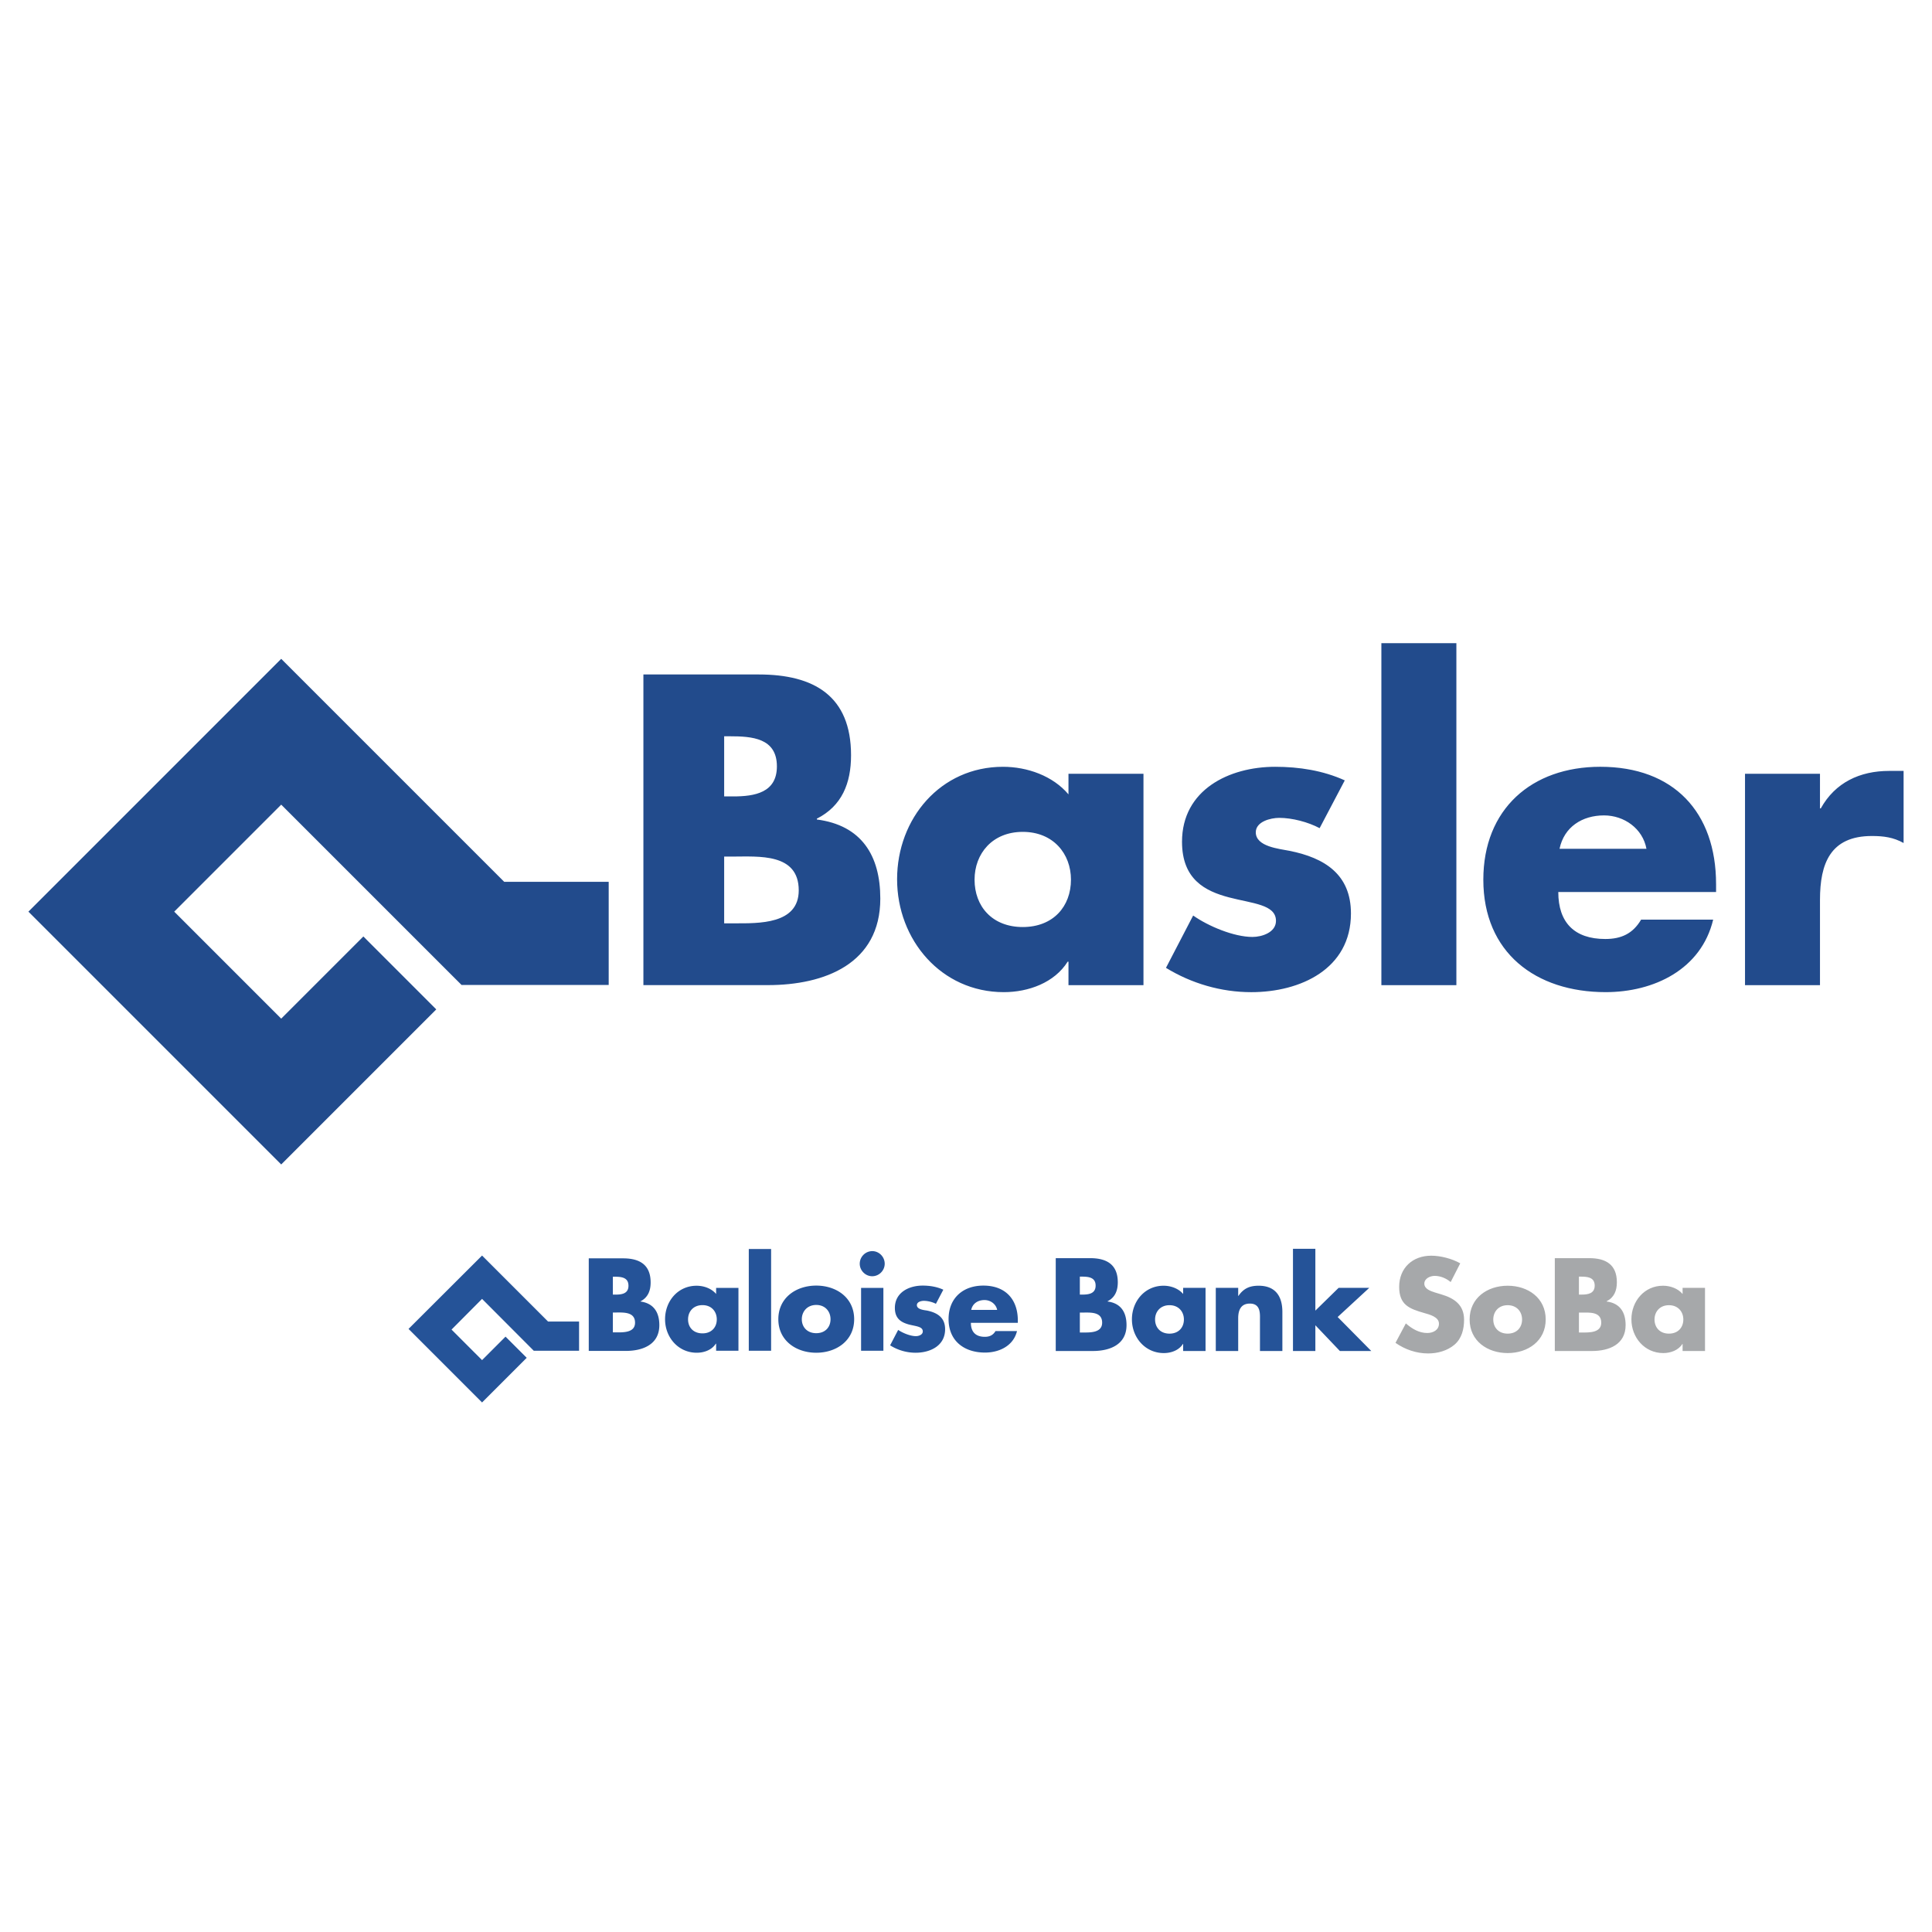 <svg xmlns="http://www.w3.org/2000/svg" width="2500" height="2500" viewBox="0 0 192.756 192.756"><path fill-rule="evenodd" clip-rule="evenodd" fill="#fff" d="M0 0h192.756v192.756H0V0z"/><path fill="#224b8c" d="M43.527 100.707l-11.834 11.834-3.637 3.637-3.637-3.637L6.471 94.592l-3.637-3.636 3.637-3.637 17.948-17.95 3.637-3.637 3.637 3.637L50.305 87.98H60.73v10.288H46.046l-1.507-1.506L28.056 80.28 17.382 90.956l10.674 10.673 8.197-8.197 7.274 7.275z"/><path d="M72.25 85.461h.821c2.63 0 6.619-.371 6.619 3.371 0 3.411-4.027 3.288-6.414 3.288H72.25v-6.659zm4.357 12.824c5.673 0 11.221-2.136 11.221-8.631 0-4.316-1.89-7.317-6.331-7.893v-.081c2.508-1.275 3.412-3.536 3.412-6.33 0-5.92-3.699-8.058-9.208-8.058H64.192v30.993h12.415zM72.25 73.459h.575c2.179 0 4.686.164 4.686 3 0 2.63-2.219 3-4.357 3h-.904v-6zM102.041 82.996c3.041 0 4.809 2.179 4.809 4.768 0 2.671-1.768 4.726-4.809 4.726-3.043 0-4.809-2.055-4.809-4.726 0-2.589 1.766-4.768 4.809-4.768zm12.043-5.796h-7.482v2.055c-1.561-1.85-4.109-2.752-6.535-2.752-6.247 0-10.564 5.178-10.564 11.22s4.4 11.264 10.646 11.264c2.467 0 5.057-.945 6.373-3.042h.08v2.343h7.482V77.2zM134.168 77.858c-2.18-.987-4.564-1.355-6.947-1.355-4.604 0-9.291 2.301-9.291 7.481 0 3.781 2.344 4.931 4.688 5.548 2.342.617 4.686.699 4.686 2.343 0 1.152-1.398 1.604-2.344 1.604-1.848 0-4.398-1.068-5.918-2.137l-2.713 5.22c2.547 1.562 5.508 2.426 8.508 2.426 4.893 0 9.947-2.303 9.947-7.852 0-3.905-2.631-5.549-6.125-6.248-1.027-.207-3.369-.412-3.369-1.85 0-1.07 1.48-1.44 2.342-1.44 1.275 0 2.877.412 4.027 1.028l2.509-4.768zM137.82 64.171h7.483v34.118h-7.483V64.171zM155.596 84.682c.453-2.179 2.26-3.329 4.439-3.329 2.012 0 3.861 1.315 4.232 3.329h-8.671zm15.617 3.534c0-7.192-4.232-11.714-11.549-11.714-6.865 0-11.672 4.233-11.672 11.263 0 7.274 5.219 11.221 12.205 11.221 4.809 0 9.535-2.26 10.727-7.235h-7.189c-.824 1.398-1.975 1.933-3.576 1.933-3.084 0-4.688-1.646-4.688-4.686h15.742v-.782zM181.58 77.202h-7.48v21.087h7.48v-8.51c0-3.617 1.025-6.371 5.178-6.371 1.15 0 2.139.124 3.164.699v-7.193h-1.438c-2.918 0-5.385 1.151-6.824 3.74h-.08v-3.452z" fill-rule="evenodd" clip-rule="evenodd" fill="#224b8c"/><path d="M61.146 130.949h.246c.769 0 1.966-.098 1.966 1.016 0 1.016-1.197.967-1.917.967h-.295v-1.983zm-10.709 2.408l-2.342 2.342-3.045-3.047 3.045-3.062 5.159 5.174h4.52v-2.914h-3.095l-6.584-6.584-7.335 7.32 7.335 7.338 4.455-4.455-2.113-2.112zm12.004 1.424c1.686 0 3.341-.637 3.341-2.57 0-1.295-.573-2.18-1.883-2.359v-.016c.737-.377 1.015-1.049 1.015-1.883 0-1.77-1.097-2.408-2.752-2.408h-3.421v9.236h3.7zm-1.295-7.402h.164c.655 0 1.392.051 1.392.9 0 .787-.655.885-1.294.885h-.262v-1.785zm8.943 2.834c.901 0 1.425.639 1.425 1.424 0 .787-.524 1.393-1.425 1.393-.917 0-1.441-.605-1.441-1.393 0-.785.524-1.424 1.441-1.424zm3.586-1.721h-2.227v.607c-.476-.559-1.229-.82-1.949-.82-1.867 0-3.145 1.541-3.145 3.342s1.31 3.342 3.162 3.342c.737 0 1.507-.279 1.899-.902h.033v.703h2.227v-6.272zm1.032 6.272h2.227v-10.152h-2.227v10.152zm6.731-6.5c-2.015 0-3.783 1.211-3.783 3.357 0 2.129 1.768 3.342 3.783 3.342 2.013 0 3.782-1.213 3.782-3.342.001-2.146-1.768-3.357-3.782-3.357zm0 1.931c.9 0 1.424.656 1.424 1.426 0 .785-.524 1.391-1.424 1.391-.902 0-1.441-.605-1.441-1.391.001-.769.54-1.426 1.441-1.426zm4.472 4.569h2.226v-6.271H85.91v6.271zm1.112-9.94a1.26 1.26 0 0 0-1.245 1.26c0 .672.558 1.246 1.245 1.246.688 0 1.245-.574 1.245-1.246 0-.686-.557-1.26-1.245-1.26zm7.093 3.85c-.64-.297-1.36-.41-2.064-.41-1.375 0-2.769.688-2.769 2.227 0 1.131.706 1.459 1.394 1.654.704.18 1.391.197 1.391.689 0 .342-.409.473-.687.473-.558 0-1.311-.311-1.77-.621l-.802 1.539a4.777 4.777 0 0 0 2.538.738c1.459 0 2.948-.689 2.948-2.344 0-1.162-.769-1.652-1.818-1.867-.311-.047-.998-.113-.998-.539 0-.328.442-.428.687-.428.393 0 .869.115 1.211.297l.739-1.408zm2.784 2.014c.13-.639.671-.982 1.326-.982.592 0 1.145.393 1.262.982h-2.588zm4.65 1.064c0-2.145-1.26-3.488-3.439-3.488-2.046 0-3.471 1.26-3.471 3.34 0 2.178 1.555 3.342 3.635 3.342 1.426 0 2.836-.672 3.193-2.146h-2.145c-.244.41-.59.574-1.064.574-.918 0-1.392-.492-1.392-1.393h4.683v-.229zM107.736 130.955h.248c.785 0 1.977-.109 1.977 1.008 0 1.02-1.203.982-1.916.982h-.309v-1.99zm1.305 3.834c1.693 0 3.352-.641 3.352-2.582 0-1.287-.564-2.186-1.891-2.357v-.023c.75-.381 1.02-1.059 1.02-1.893 0-1.768-1.105-2.408-2.752-2.408h-3.439v9.264h3.71v-.001zm-1.305-7.42h.172c.654 0 1.402.049 1.402.896 0 .787-.662.896-1.303.896h-.271v-1.792zM116.682 130.219c.906 0 1.436.65 1.436 1.426 0 .797-.529 1.412-1.436 1.412-.91 0-1.439-.615-1.439-1.412-.001-.776.528-1.426 1.439-1.426zm3.595-1.733h-2.234v.615c-.467-.553-1.229-.824-1.953-.824-1.867 0-3.158 1.549-3.158 3.354 0 1.807 1.316 3.365 3.184 3.365.736 0 1.512-.281 1.902-.908h.025v.701h2.234v-6.303zM123.535 129.297h.021c.518-.762 1.143-1.02 2.016-1.02 1.695 0 2.371 1.07 2.371 2.617v3.895h-2.236v-3.072c0-.602.1-1.658-1.008-1.658-.908 0-1.164.676-1.164 1.461v3.27h-2.236v-6.303h2.236v.81zM131.234 130.76l2.323-2.274h3.058l-3.156 2.912 3.352 3.391h-3.131l-2.446-2.568v2.568H129v-10.195h2.234v6.166z" fill-rule="evenodd" clip-rule="evenodd" fill="#255398"/><path d="M144.734 127.91c-.443-.369-1.01-.615-1.6-.615-.439 0-1.029.258-1.029.775 0 .539.65.748 1.068.883l.613.184c1.289.381 2.285 1.033 2.285 2.531 0 .922-.223 1.867-.959 2.494-.725.613-1.693.871-2.629.871-1.166 0-2.309-.393-3.254-1.057l1.033-1.939c.602.527 1.312.957 2.137.957.564 0 1.166-.283 1.166-.934 0-.676-.945-.908-1.461-1.057-1.512-.43-2.508-.822-2.508-2.615 0-1.881 1.34-3.107 3.195-3.107.932 0 2.076.295 2.898.762l-.955 1.867zM150.42 130.219c.908 0 1.438.65 1.438 1.426 0 .797-.529 1.412-1.438 1.412-.91 0-1.436-.615-1.436-1.412 0-.776.526-1.426 1.436-1.426zm0-1.942c-2.025 0-3.795 1.217-3.795 3.367 0 2.148 1.781 3.352 3.795 3.352 2.027 0 3.795-1.217 3.795-3.352 0-2.15-1.768-3.367-3.795-3.367zM157.531 130.955h.246c.787 0 1.979-.109 1.979 1.008 0 1.02-1.205.982-1.918.982h-.307v-1.99zm1.303 3.834c1.695 0 3.354-.641 3.354-2.582 0-1.287-.564-2.186-1.893-2.357v-.023c.75-.381 1.02-1.059 1.02-1.893 0-1.768-1.104-2.408-2.75-2.408h-3.441v9.264h3.71v-.001zm-1.303-7.42h.172c.652 0 1.4.049 1.4.896 0 .787-.662.896-1.303.896h-.27v-1.792h.001zM166.51 130.219c.908 0 1.436.65 1.436 1.426 0 .797-.527 1.412-1.436 1.412s-1.438-.615-1.438-1.412c0-.776.53-1.426 1.438-1.426zm3.599-1.733h-2.236v.615c-.467-.553-1.229-.824-1.953-.824-1.865 0-3.154 1.549-3.154 3.354 0 1.807 1.312 3.365 3.178 3.365.738 0 1.512-.281 1.906-.908h.023v.701h2.236v-6.303z" fill-rule="evenodd" clip-rule="evenodd" fill="#a6a8aa"/></svg>